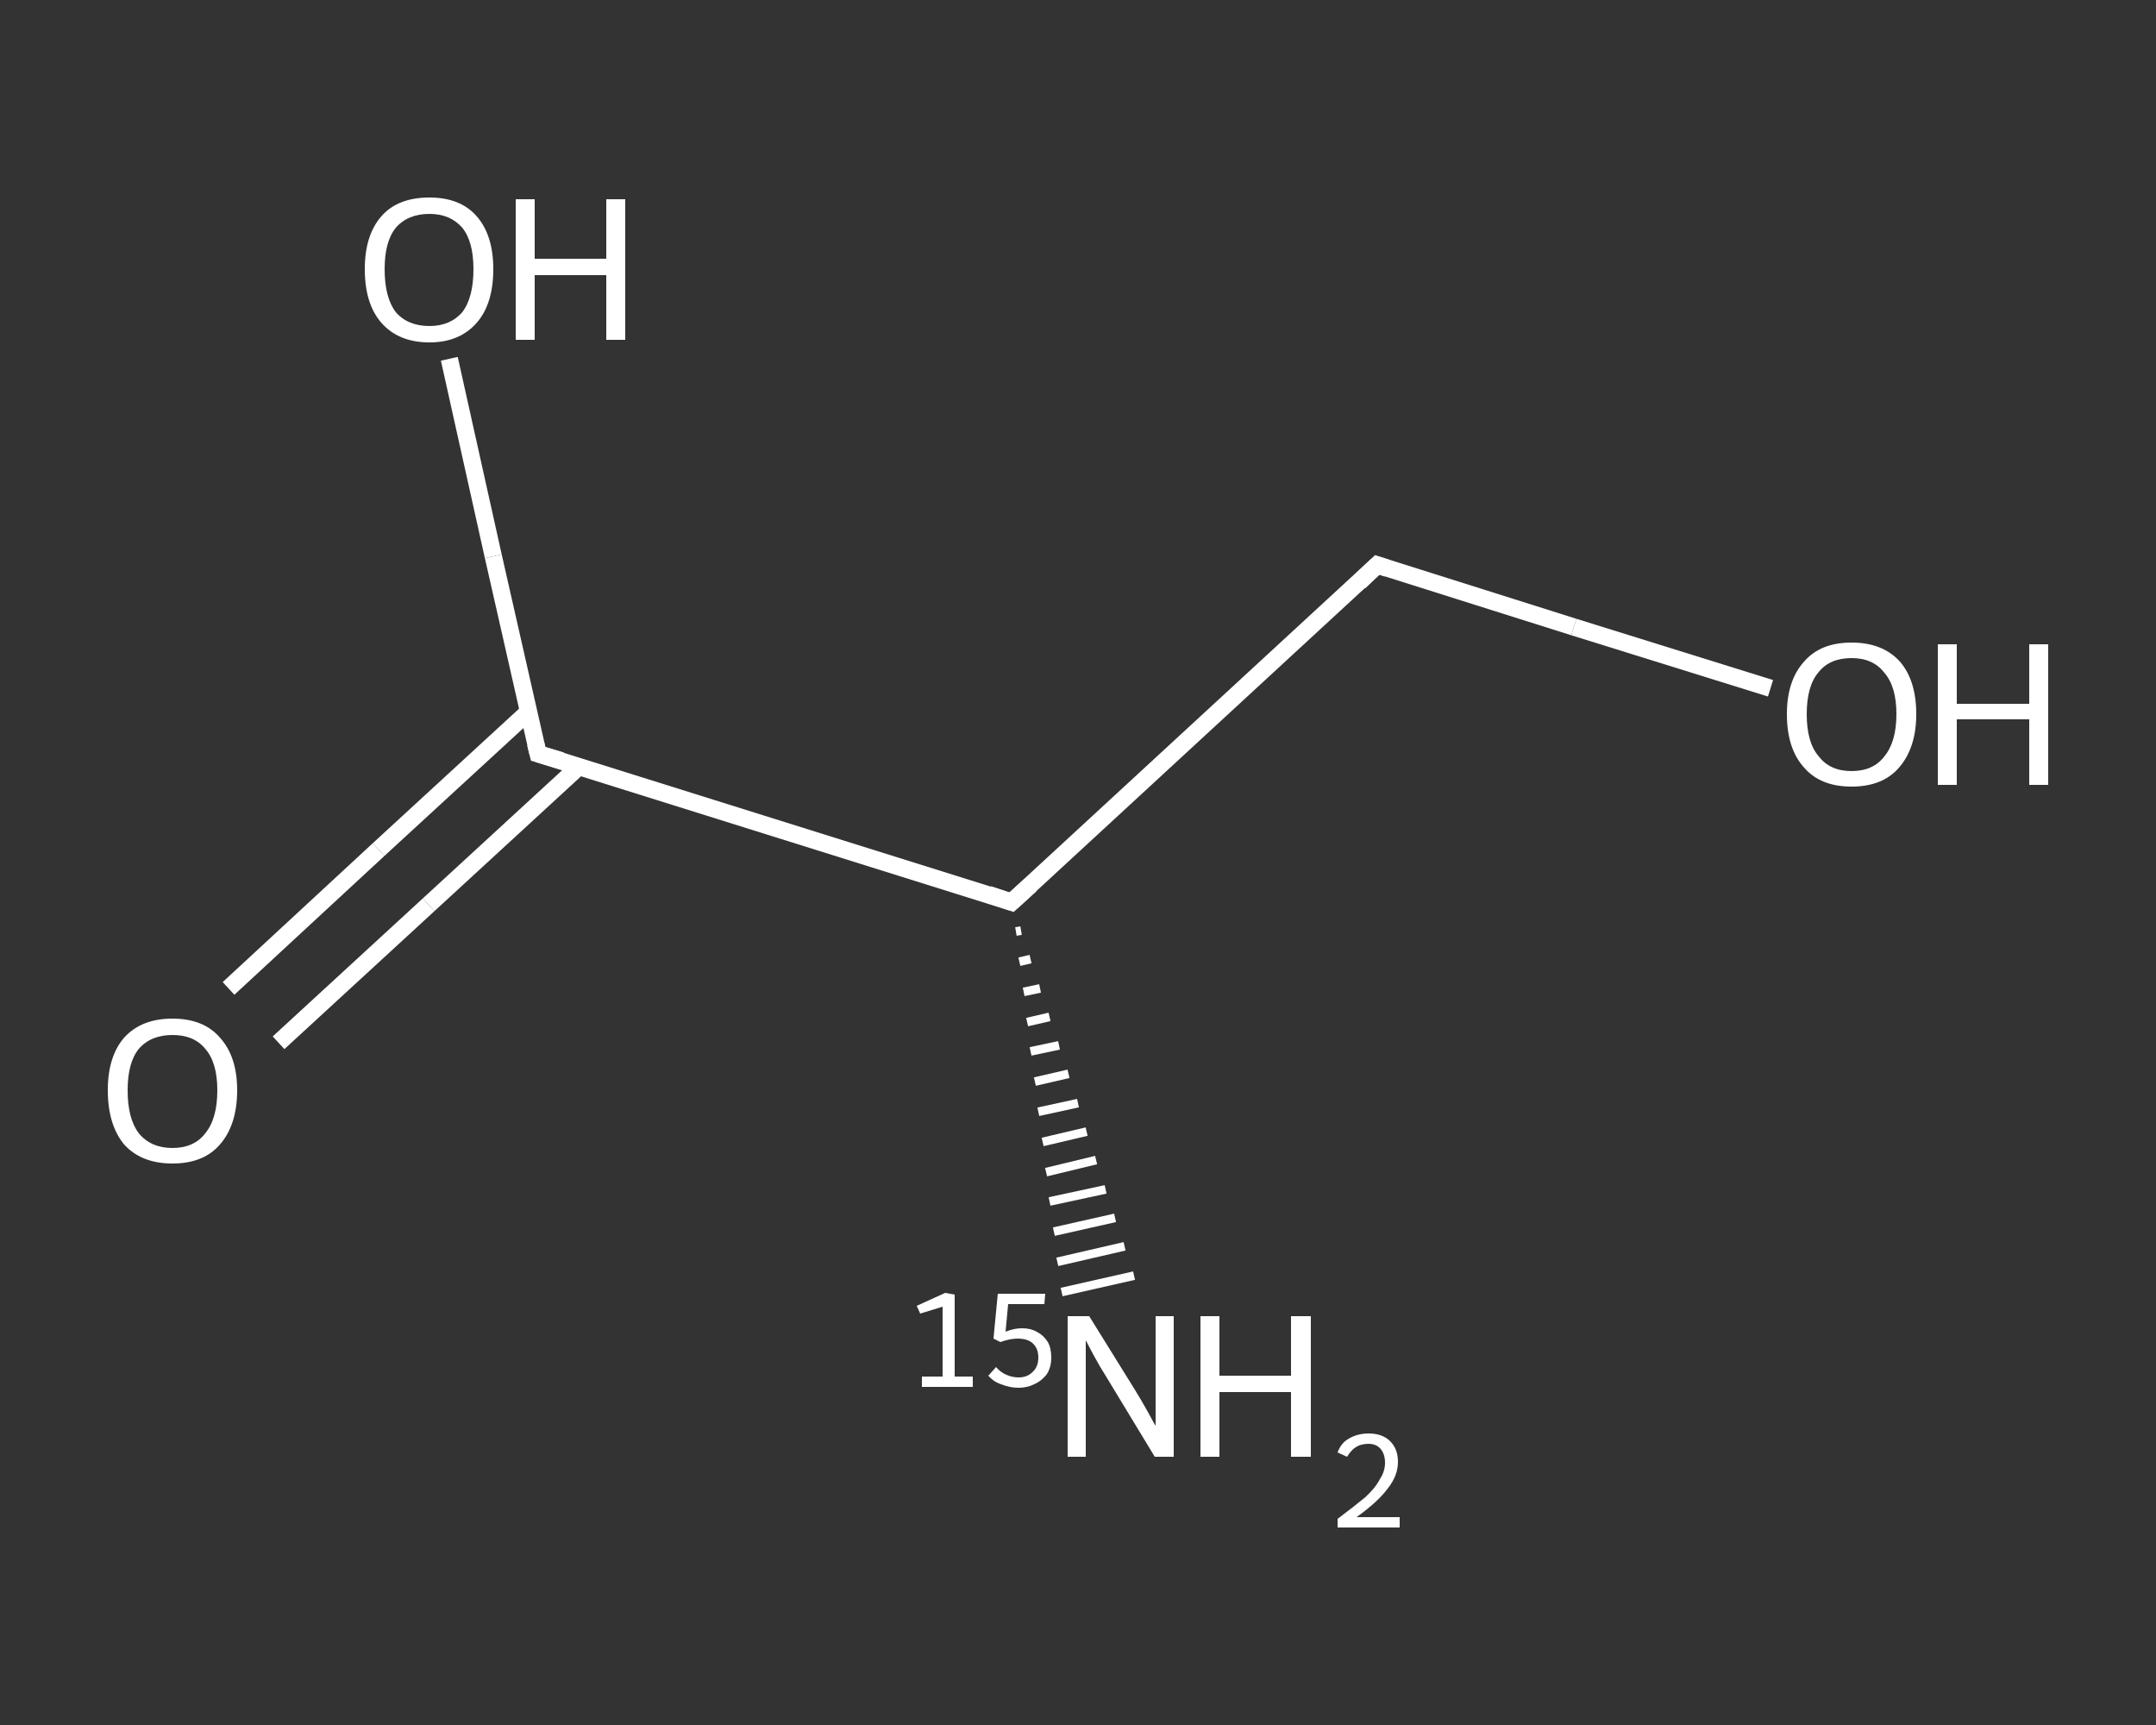 <?xml version='1.0' encoding='iso-8859-1'?>
<svg version='1.1' baseProfile='full'
              xmlns='http://www.w3.org/2000/svg'
                      xmlns:rdkit='http://www.rdkit.org/xml'
                      xmlns:xlink='http://www.w3.org/1999/xlink'
                  xml:space='preserve'
width='250px' height='200px' viewBox='0 0 250 200'>
<rect x="0" y="0" width="250" height="200" fill="#333333" stroke="none"/>
<!-- END OF HEADER -->
<rect style='opacity:1.0;fill:transparent;stroke:none' width='250.0' height='200.0' x='0.0' y='0.0'> </rect>
<path class='bond-0 atom-1 atom-0' d='M 118.4,107.9 L 117.8,108.0' style='fill:none;fill-rule:evenodd;stroke:#FFFFFF;stroke-width:1.0px;stroke-linecap:butt;stroke-linejoin:miter;stroke-opacity:1' />
<path class='bond-0 atom-1 atom-0' d='M 119.5,111.2 L 118.2,111.5' style='fill:none;fill-rule:evenodd;stroke:#FFFFFF;stroke-width:1.0px;stroke-linecap:butt;stroke-linejoin:miter;stroke-opacity:1' />
<path class='bond-0 atom-1 atom-0' d='M 120.6,114.6 L 118.7,115.0' style='fill:none;fill-rule:evenodd;stroke:#FFFFFF;stroke-width:1.0px;stroke-linecap:butt;stroke-linejoin:miter;stroke-opacity:1' />
<path class='bond-0 atom-1 atom-0' d='M 121.7,117.9 L 119.1,118.5' style='fill:none;fill-rule:evenodd;stroke:#FFFFFF;stroke-width:1.0px;stroke-linecap:butt;stroke-linejoin:miter;stroke-opacity:1' />
<path class='bond-0 atom-1 atom-0' d='M 122.8,121.2 L 119.5,121.9' style='fill:none;fill-rule:evenodd;stroke:#FFFFFF;stroke-width:1.0px;stroke-linecap:butt;stroke-linejoin:miter;stroke-opacity:1' />
<path class='bond-0 atom-1 atom-0' d='M 123.9,124.5 L 120.0,125.4' style='fill:none;fill-rule:evenodd;stroke:#FFFFFF;stroke-width:1.0px;stroke-linecap:butt;stroke-linejoin:miter;stroke-opacity:1' />
<path class='bond-0 atom-1 atom-0' d='M 125.0,127.9 L 120.4,128.9' style='fill:none;fill-rule:evenodd;stroke:#FFFFFF;stroke-width:1.0px;stroke-linecap:butt;stroke-linejoin:miter;stroke-opacity:1' />
<path class='bond-0 atom-1 atom-0' d='M 126.0,131.2 L 120.9,132.4' style='fill:none;fill-rule:evenodd;stroke:#FFFFFF;stroke-width:1.0px;stroke-linecap:butt;stroke-linejoin:miter;stroke-opacity:1' />
<path class='bond-0 atom-1 atom-0' d='M 127.1,134.5 L 121.3,135.9' style='fill:none;fill-rule:evenodd;stroke:#FFFFFF;stroke-width:1.0px;stroke-linecap:butt;stroke-linejoin:miter;stroke-opacity:1' />
<path class='bond-0 atom-1 atom-0' d='M 128.2,137.9 L 121.7,139.3' style='fill:none;fill-rule:evenodd;stroke:#FFFFFF;stroke-width:1.0px;stroke-linecap:butt;stroke-linejoin:miter;stroke-opacity:1' />
<path class='bond-0 atom-1 atom-0' d='M 129.3,141.2 L 122.2,142.8' style='fill:none;fill-rule:evenodd;stroke:#FFFFFF;stroke-width:1.0px;stroke-linecap:butt;stroke-linejoin:miter;stroke-opacity:1' />
<path class='bond-0 atom-1 atom-0' d='M 130.4,144.5 L 122.6,146.3' style='fill:none;fill-rule:evenodd;stroke:#FFFFFF;stroke-width:1.0px;stroke-linecap:butt;stroke-linejoin:miter;stroke-opacity:1' />
<path class='bond-0 atom-1 atom-0' d='M 131.5,147.9 L 123.1,149.8' style='fill:none;fill-rule:evenodd;stroke:#FFFFFF;stroke-width:1.0px;stroke-linecap:butt;stroke-linejoin:miter;stroke-opacity:1' />
<path class='bond-1 atom-1 atom-2' d='M 117.3,104.6 L 159.7,65.5' style='fill:none;fill-rule:evenodd;stroke:#FFFFFF;stroke-width:2.0px;stroke-linecap:butt;stroke-linejoin:miter;stroke-opacity:1' />
<path class='bond-2 atom-2 atom-3' d='M 159.7,65.5 L 182.5,72.7' style='fill:none;fill-rule:evenodd;stroke:#FFFFFF;stroke-width:2.0px;stroke-linecap:butt;stroke-linejoin:miter;stroke-opacity:1' />
<path class='bond-2 atom-2 atom-3' d='M 182.5,72.7 L 205.3,79.8' style='fill:none;fill-rule:evenodd;stroke:#FFFFFF;stroke-width:2.0px;stroke-linecap:butt;stroke-linejoin:miter;stroke-opacity:1' />
<path class='bond-3 atom-1 atom-4' d='M 117.3,104.6 L 62.4,87.4' style='fill:none;fill-rule:evenodd;stroke:#FFFFFF;stroke-width:2.0px;stroke-linecap:butt;stroke-linejoin:miter;stroke-opacity:1' />
<path class='bond-4 atom-4 atom-5' d='M 61.3,82.5 L 43.9,98.5' style='fill:none;fill-rule:evenodd;stroke:#FFFFFF;stroke-width:2.0px;stroke-linecap:butt;stroke-linejoin:miter;stroke-opacity:1' />
<path class='bond-4 atom-4 atom-5' d='M 43.9,98.5 L 26.5,114.6' style='fill:none;fill-rule:evenodd;stroke:#FFFFFF;stroke-width:2.0px;stroke-linecap:butt;stroke-linejoin:miter;stroke-opacity:1' />
<path class='bond-4 atom-4 atom-5' d='M 67.1,88.9 L 49.7,104.9' style='fill:none;fill-rule:evenodd;stroke:#FFFFFF;stroke-width:2.0px;stroke-linecap:butt;stroke-linejoin:miter;stroke-opacity:1' />
<path class='bond-4 atom-4 atom-5' d='M 49.7,104.9 L 32.3,120.9' style='fill:none;fill-rule:evenodd;stroke:#FFFFFF;stroke-width:2.0px;stroke-linecap:butt;stroke-linejoin:miter;stroke-opacity:1' />
<path class='bond-5 atom-4 atom-6' d='M 62.4,87.4 L 57.2,64.5' style='fill:none;fill-rule:evenodd;stroke:#FFFFFF;stroke-width:2.0px;stroke-linecap:butt;stroke-linejoin:miter;stroke-opacity:1' />
<path class='bond-5 atom-4 atom-6' d='M 57.2,64.5 L 52.1,41.6' style='fill:none;fill-rule:evenodd;stroke:#FFFFFF;stroke-width:2.0px;stroke-linecap:butt;stroke-linejoin:miter;stroke-opacity:1' />
<path d='M 119.5,102.6 L 117.3,104.6 L 114.6,103.7' style='fill:none;stroke:#FFFFFF;stroke-width:2.0px;stroke-linecap:butt;stroke-linejoin:miter;stroke-opacity:1;' />
<path d='M 157.6,67.5 L 159.7,65.5 L 160.9,65.9' style='fill:none;stroke:#FFFFFF;stroke-width:2.0px;stroke-linecap:butt;stroke-linejoin:miter;stroke-opacity:1;' />
<path d='M 65.1,88.2 L 62.4,87.4 L 62.1,86.2' style='fill:none;stroke:#FFFFFF;stroke-width:2.0px;stroke-linecap:butt;stroke-linejoin:miter;stroke-opacity:1;' />
<path class='atom-0' d='M 106.9 159.6
L 109.3 159.6
L 109.3 151.5
L 106.7 152.3
L 106.3 151.4
L 109.6 149.9
L 110.7 150.1
L 110.7 159.6
L 112.8 159.6
L 112.8 160.8
L 106.9 160.8
L 106.9 159.6
' fill='#FFFFFF'/>
<path class='atom-0' d='M 118.5 154.0
Q 119.5 154.0, 120.2 154.4
Q 121.0 154.8, 121.5 155.6
Q 121.9 156.3, 121.9 157.4
Q 121.9 158.5, 121.4 159.3
Q 120.8 160.1, 119.9 160.5
Q 119.1 160.9, 118.1 160.9
Q 117.1 160.9, 116.1 160.5
Q 115.2 160.2, 114.6 159.5
L 115.5 158.5
Q 116.0 159.1, 116.7 159.4
Q 117.4 159.7, 118.1 159.7
Q 119.1 159.7, 119.7 159.1
Q 120.4 158.5, 120.4 157.4
Q 120.4 156.3, 119.7 155.7
Q 119.1 155.2, 118.0 155.2
Q 117.1 155.2, 116.0 155.6
L 115.2 155.2
L 115.7 150.0
L 121.2 150.0
L 121.1 151.2
L 116.9 151.2
L 116.6 154.4
Q 117.6 154.0, 118.5 154.0
' fill='#FFFFFF'/>
<path class='atom-0' d='M 126.3 152.6
L 131.7 161.3
Q 132.2 162.1, 133.1 163.7
Q 133.9 165.2, 134.0 165.3
L 134.0 152.6
L 136.1 152.6
L 136.1 168.9
L 133.9 168.9
L 128.2 159.5
Q 127.5 158.4, 126.8 157.1
Q 126.1 155.8, 125.9 155.4
L 125.9 168.9
L 123.8 168.9
L 123.8 152.6
L 126.3 152.6
' fill='#FFFFFF'/>
<path class='atom-0' d='M 139.2 152.6
L 141.4 152.6
L 141.4 159.5
L 149.7 159.5
L 149.7 152.6
L 152.0 152.6
L 152.0 168.9
L 149.7 168.9
L 149.7 161.4
L 141.4 161.4
L 141.4 168.9
L 139.2 168.9
L 139.2 152.6
' fill='#FFFFFF'/>
<path class='atom-0' d='M 155.1 168.4
Q 155.5 167.3, 156.4 166.8
Q 157.4 166.2, 158.7 166.2
Q 160.3 166.2, 161.2 167.1
Q 162.1 168.0, 162.1 169.5
Q 162.1 171.1, 160.9 172.6
Q 159.8 174.1, 157.3 175.9
L 162.3 175.9
L 162.3 177.1
L 155.1 177.1
L 155.1 176.1
Q 157.1 174.6, 158.3 173.6
Q 159.5 172.5, 160.0 171.5
Q 160.6 170.6, 160.6 169.6
Q 160.6 168.6, 160.1 168.0
Q 159.6 167.4, 158.7 167.4
Q 157.8 167.4, 157.2 167.8
Q 156.7 168.1, 156.2 168.9
L 155.1 168.4
' fill='#FFFFFF'/>
<path class='atom-3' d='M 207.2 82.8
Q 207.2 78.9, 209.2 76.7
Q 211.1 74.5, 214.7 74.5
Q 218.3 74.5, 220.3 76.7
Q 222.2 78.9, 222.2 82.8
Q 222.2 86.7, 220.2 89.0
Q 218.3 91.2, 214.7 91.2
Q 211.1 91.2, 209.2 89.0
Q 207.2 86.8, 207.2 82.8
M 214.7 89.4
Q 217.2 89.4, 218.5 87.7
Q 219.9 86.0, 219.9 82.8
Q 219.9 79.6, 218.5 78.0
Q 217.2 76.3, 214.7 76.3
Q 212.2 76.3, 210.9 77.9
Q 209.5 79.5, 209.5 82.8
Q 209.5 86.1, 210.9 87.7
Q 212.2 89.4, 214.7 89.4
' fill='#FFFFFF'/>
<path class='atom-3' d='M 224.7 74.7
L 226.9 74.7
L 226.9 81.6
L 235.3 81.6
L 235.3 74.7
L 237.5 74.7
L 237.5 91.0
L 235.3 91.0
L 235.3 83.4
L 226.9 83.4
L 226.9 91.0
L 224.7 91.0
L 224.7 74.7
' fill='#FFFFFF'/>
<path class='atom-5' d='M 12.5 126.4
Q 12.5 122.5, 14.4 120.3
Q 16.4 118.1, 20.0 118.1
Q 23.6 118.1, 25.5 120.3
Q 27.5 122.5, 27.5 126.4
Q 27.5 130.4, 25.5 132.7
Q 23.6 134.9, 20.0 134.9
Q 16.4 134.9, 14.4 132.7
Q 12.5 130.4, 12.5 126.4
M 20.0 133.1
Q 22.5 133.1, 23.8 131.4
Q 25.2 129.7, 25.2 126.4
Q 25.2 123.2, 23.8 121.6
Q 22.5 120.0, 20.0 120.0
Q 17.5 120.0, 16.1 121.6
Q 14.8 123.2, 14.8 126.4
Q 14.8 129.7, 16.1 131.4
Q 17.5 133.1, 20.0 133.1
' fill='#FFFFFF'/>
<path class='atom-6' d='M 42.3 31.2
Q 42.3 27.3, 44.2 25.1
Q 46.1 22.9, 49.8 22.9
Q 53.4 22.9, 55.3 25.1
Q 57.2 27.3, 57.2 31.2
Q 57.2 35.2, 55.3 37.4
Q 53.3 39.7, 49.8 39.7
Q 46.2 39.7, 44.2 37.4
Q 42.3 35.2, 42.3 31.2
M 49.8 37.8
Q 52.2 37.8, 53.6 36.2
Q 54.9 34.5, 54.9 31.2
Q 54.9 28.0, 53.6 26.4
Q 52.2 24.8, 49.8 24.8
Q 47.3 24.8, 45.9 26.4
Q 44.6 28.0, 44.6 31.2
Q 44.6 34.5, 45.9 36.2
Q 47.3 37.8, 49.8 37.8
' fill='#FFFFFF'/>
<path class='atom-6' d='M 59.8 23.1
L 62.0 23.1
L 62.0 30.0
L 70.3 30.0
L 70.3 23.1
L 72.5 23.1
L 72.5 39.4
L 70.3 39.4
L 70.3 31.9
L 62.0 31.9
L 62.0 39.4
L 59.8 39.4
L 59.8 23.1
' fill='#FFFFFF'/>
</svg>

